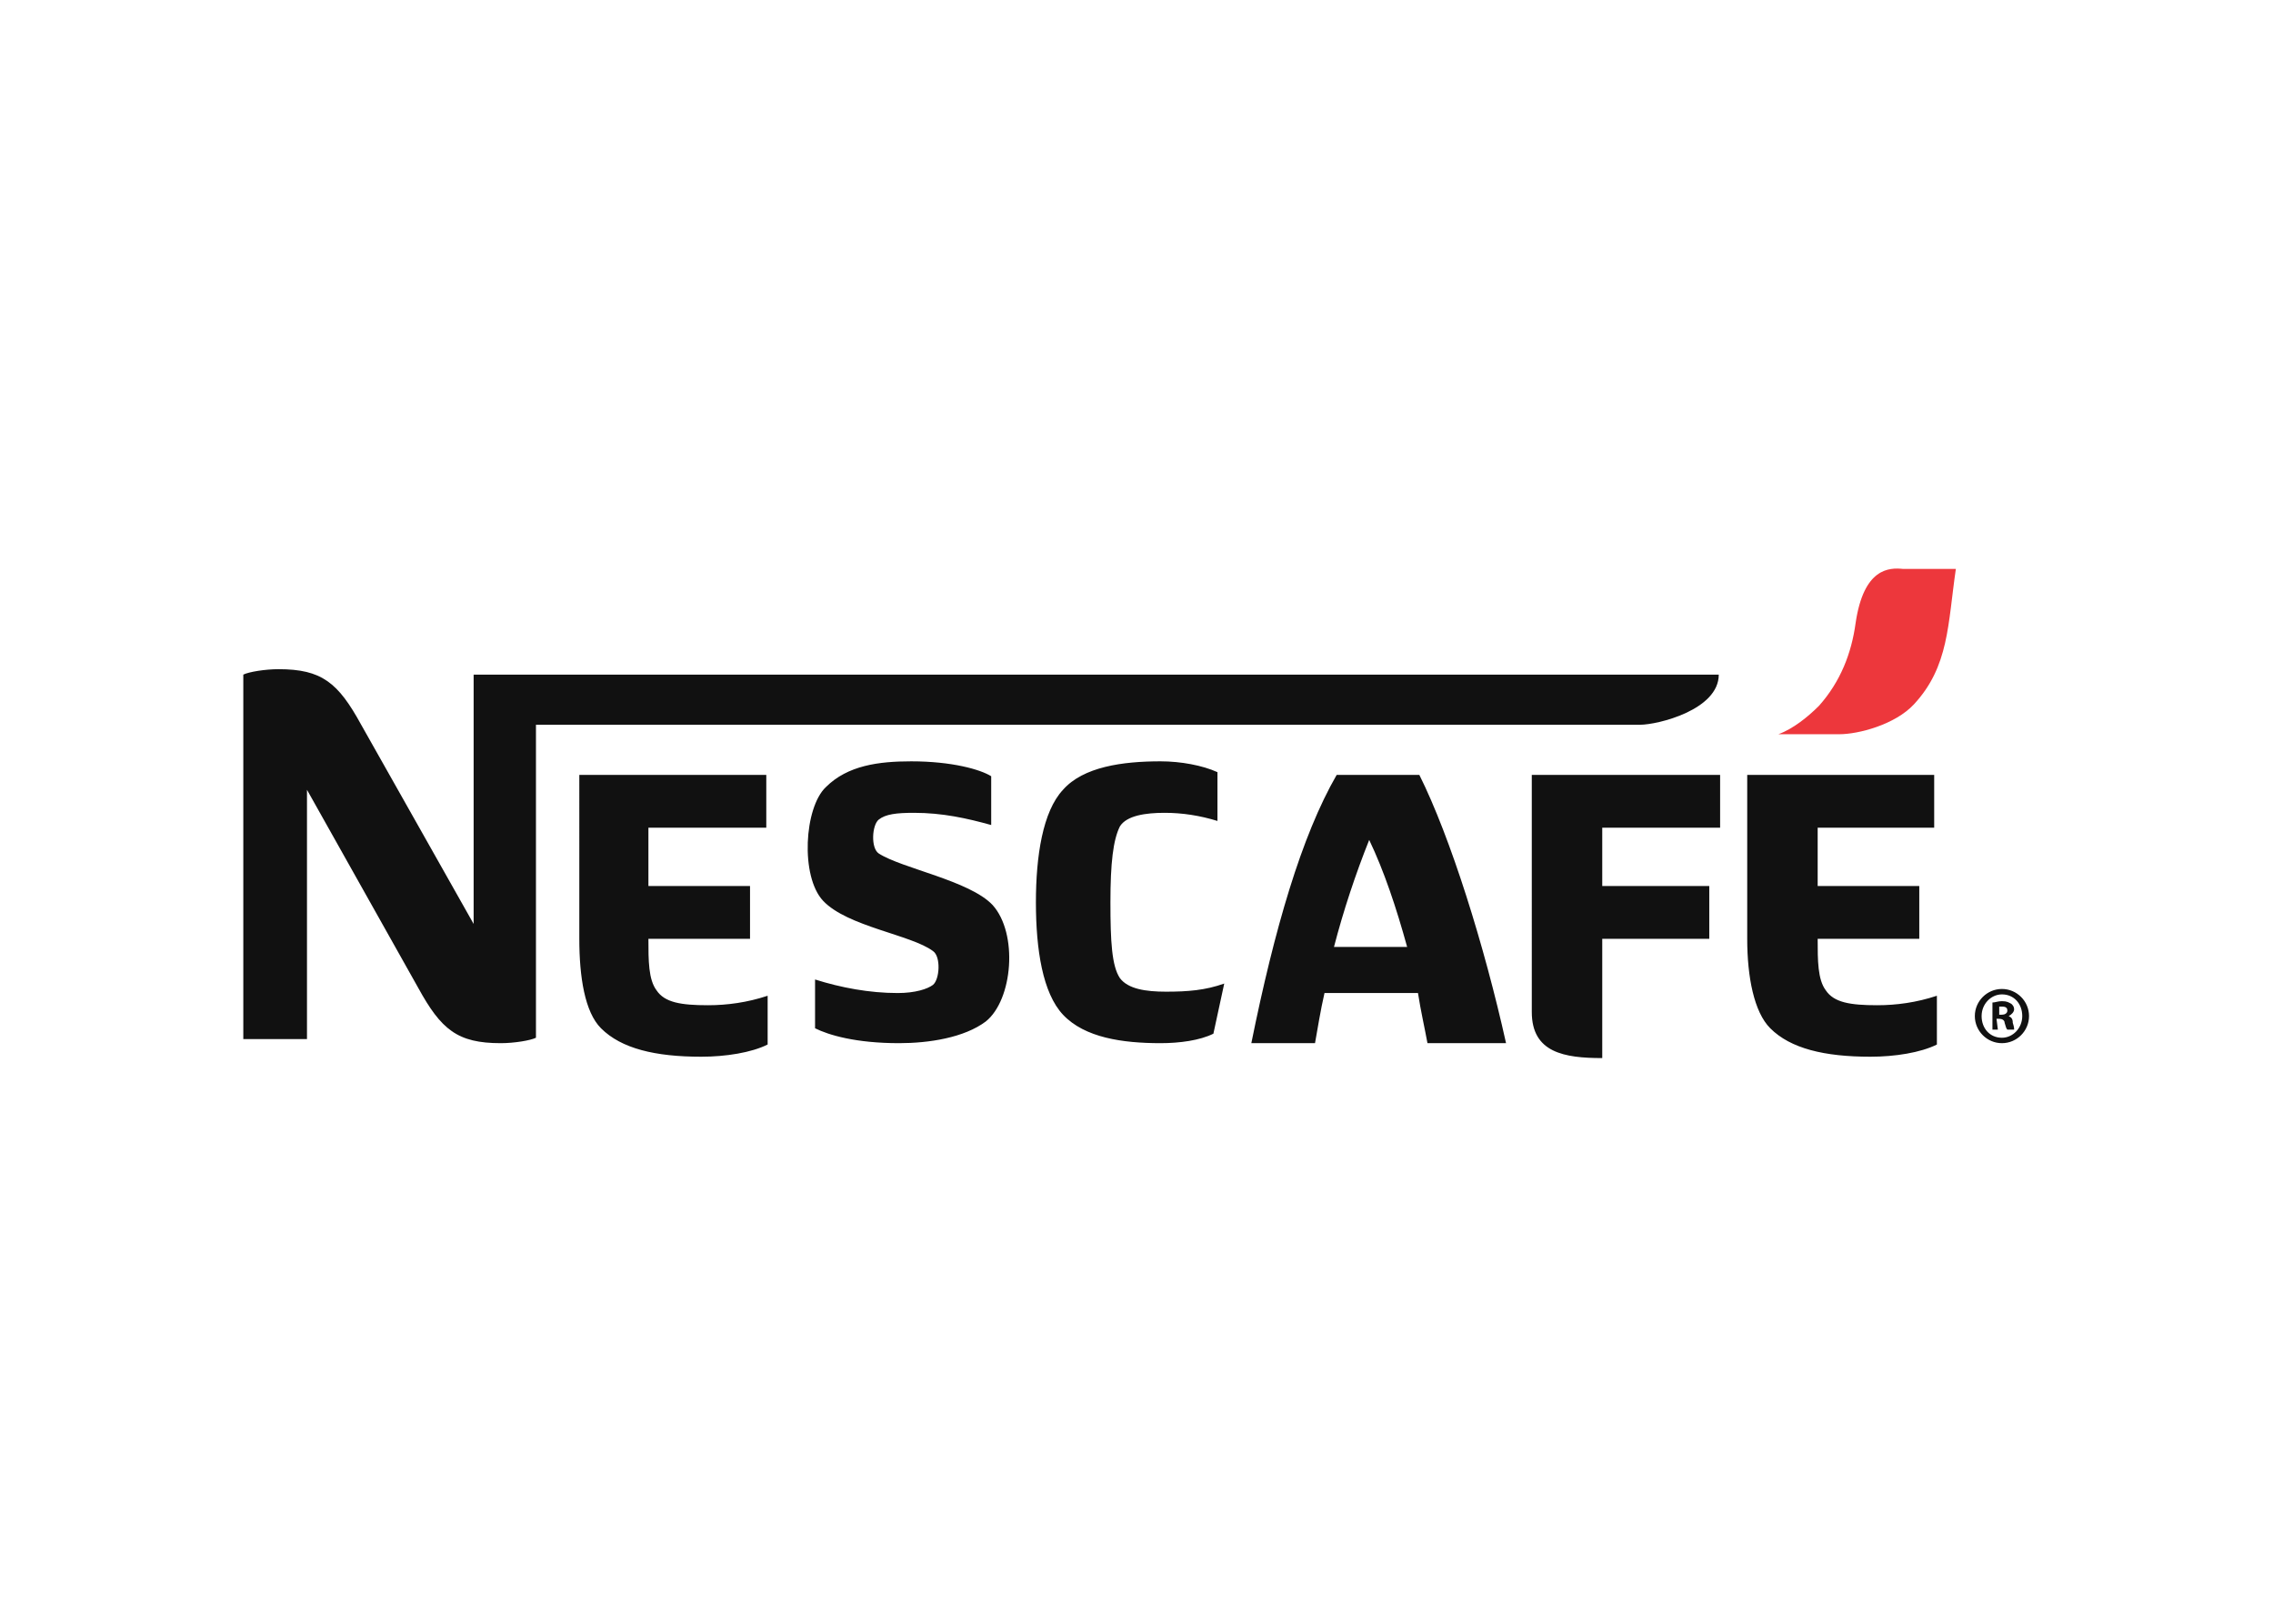 <?xml version="1.0" encoding="UTF-8"?> <!-- Generator: Adobe Illustrator 25.0.1, SVG Export Plug-In . SVG Version: 6.00 Build 0) --> <svg xmlns="http://www.w3.org/2000/svg" xmlns:xlink="http://www.w3.org/1999/xlink" id="katman_1" x="0px" y="0px" viewBox="0 0 560 400" style="enable-background:new 0 0 560 400;" xml:space="preserve"> <style type="text/css"> .st0{fill-rule:evenodd;clip-rule:evenodd;fill:#EB2227;fill-opacity:0.9;} .st1{fill-rule:evenodd;clip-rule:evenodd;fill:#111111;} </style> <g transform="matrix(3.338 0 0 3.338 100 149.162)"> <path class="st0" d="M107,1.3c-0.3,2.2-1.1,4.3-2.7,6.1c-0.8,0.8-1.9,1.7-3,2.1h4.5c1.4,0,4.1-0.7,5.5-2.2c2.6-2.8,2.5-5.9,3.1-10 h-3.9C109.5-2.8,107.6-2.8,107,1.3"></path> <g> <path class="st1" d="M91.1,8.8H9.6v23.1c-0.4,0.2-1.6,0.4-2.6,0.4c-3.2,0-4.4-1-6.1-4.1l-8.2-14.6v18.4H-12V5.1 c0.4-0.2,1.6-0.4,2.6-0.4c3.2,0,4.4,1,6.1,4.1L5,23.5V5.1h91.9C96.9,7.7,92.4,8.8,91.1,8.8"></path> <path class="st1" d="M112.8,12.5v3.9h-8.6v4.3h7.5v3.9h-7.5c0,1.6,0,3,0.6,3.8c0.6,0.9,1.8,1.1,3.8,1.1c1.4,0,2.9-0.2,4.4-0.7v3.6 c-1.2,0.6-3.1,0.9-4.9,0.9c-3.4,0-5.9-0.6-7.4-2.1C99.5,30,99,27.4,99,24.6V12.5H112.8z M26.6,12.5v3.9h-8.7v4.3h7.5v3.9h-7.5 c0,1.6,0,3,0.6,3.8c0.6,0.9,1.8,1.1,3.8,1.1c1.4,0,2.9-0.2,4.4-0.7v3.6c-1.2,0.6-3.1,0.9-4.9,0.9c-3.4,0-5.9-0.6-7.4-2.1 c-1.2-1.2-1.6-3.8-1.6-6.6V12.5H26.6z M97,12.5v3.9h-8.7v4.3h7.9v3.9h-7.9v8.8c-2.8,0-5.2-0.4-5.2-3.4V12.5H97z M74.8,12.5 c2.3,4.6,4.8,12.6,6.4,19.8h-5.8c-0.2-1.1-0.5-2.4-0.7-3.7h-6.9c-0.3,1.3-0.5,2.6-0.7,3.7h-4.7c1.7-8.4,3.7-15.3,6.3-19.8H74.8z M119.8,30.3c0,1.1-0.9,2-2,2c-1.1,0-2-0.9-2-2c0-1.1,0.9-2,2-2C118.9,28.3,119.8,29.2,119.8,30.3L119.8,30.3z M52.7,27.5 c-0.6-0.9-0.7-2.7-0.7-5.6c0-2.9,0.2-4.6,0.7-5.6c0.5-0.8,1.9-1,3.3-1c1.3,0,2.6,0.2,3.9,0.6v-3.6c-1.1-0.5-2.7-0.8-4.2-0.8 c-2.8,0-5.7,0.4-7.2,2.1c-1.5,1.6-2,4.9-2,8.3c0,3.5,0.5,6.7,2,8.3c1.6,1.7,4.4,2.1,7.2,2.1c1.4,0,2.9-0.2,3.9-0.7l0.8-3.7 c-1.4,0.5-2.7,0.6-4.3,0.6C54.6,28.5,53.3,28.3,52.7,27.5L52.7,27.5z M34.9,18.3c-0.6-0.4-0.5-2.1,0-2.5c0.5-0.4,1.3-0.5,2.6-0.5 c2.1,0,3.9,0.4,5.7,0.9v-3.6c-0.8-0.5-2.9-1.1-5.9-1.1c-2.4,0-4.7,0.3-6.3,1.9c-1.6,1.5-1.9,6.6-0.2,8.4c1.8,1.9,6.5,2.5,8.1,3.7 c0.6,0.4,0.5,2.1,0,2.5c-0.4,0.3-1.3,0.6-2.6,0.6c-2.1,0-4.2-0.4-6.1-1v3.6c1,0.5,3,1.1,6.2,1.1c2.2,0,4.8-0.4,6.4-1.6 c2-1.6,2.4-6.5,0.5-8.6C41.6,20.3,36.6,19.4,34.9,18.3L34.9,18.3z M116.3,30.3c0,0.9,0.6,1.6,1.5,1.6c0.8,0,1.5-0.7,1.5-1.6 c0-0.9-0.6-1.6-1.5-1.6C117,28.7,116.3,29.4,116.3,30.3L116.3,30.3z M117.5,31.3h-0.4v-2c0.2,0,0.4-0.1,0.7-0.1 c0.4,0,0.5,0.1,0.7,0.2c0.1,0.1,0.2,0.2,0.2,0.4c0,0.2-0.2,0.4-0.4,0.5v0c0.2,0.1,0.3,0.2,0.3,0.5c0.1,0.3,0.1,0.4,0.1,0.5h-0.5 c-0.1-0.1-0.1-0.2-0.2-0.5c0-0.2-0.2-0.3-0.4-0.3h-0.2L117.5,31.3z M117.6,30.2h0.2c0.2,0,0.4-0.1,0.4-0.3c0-0.2-0.1-0.3-0.4-0.3 c-0.1,0-0.2,0-0.2,0V30.2z M73.9,25.2c-0.8-2.9-1.7-5.6-2.8-7.9c-1,2.5-1.9,5.2-2.6,7.9H73.9z"></path> </g> </g> </svg> 